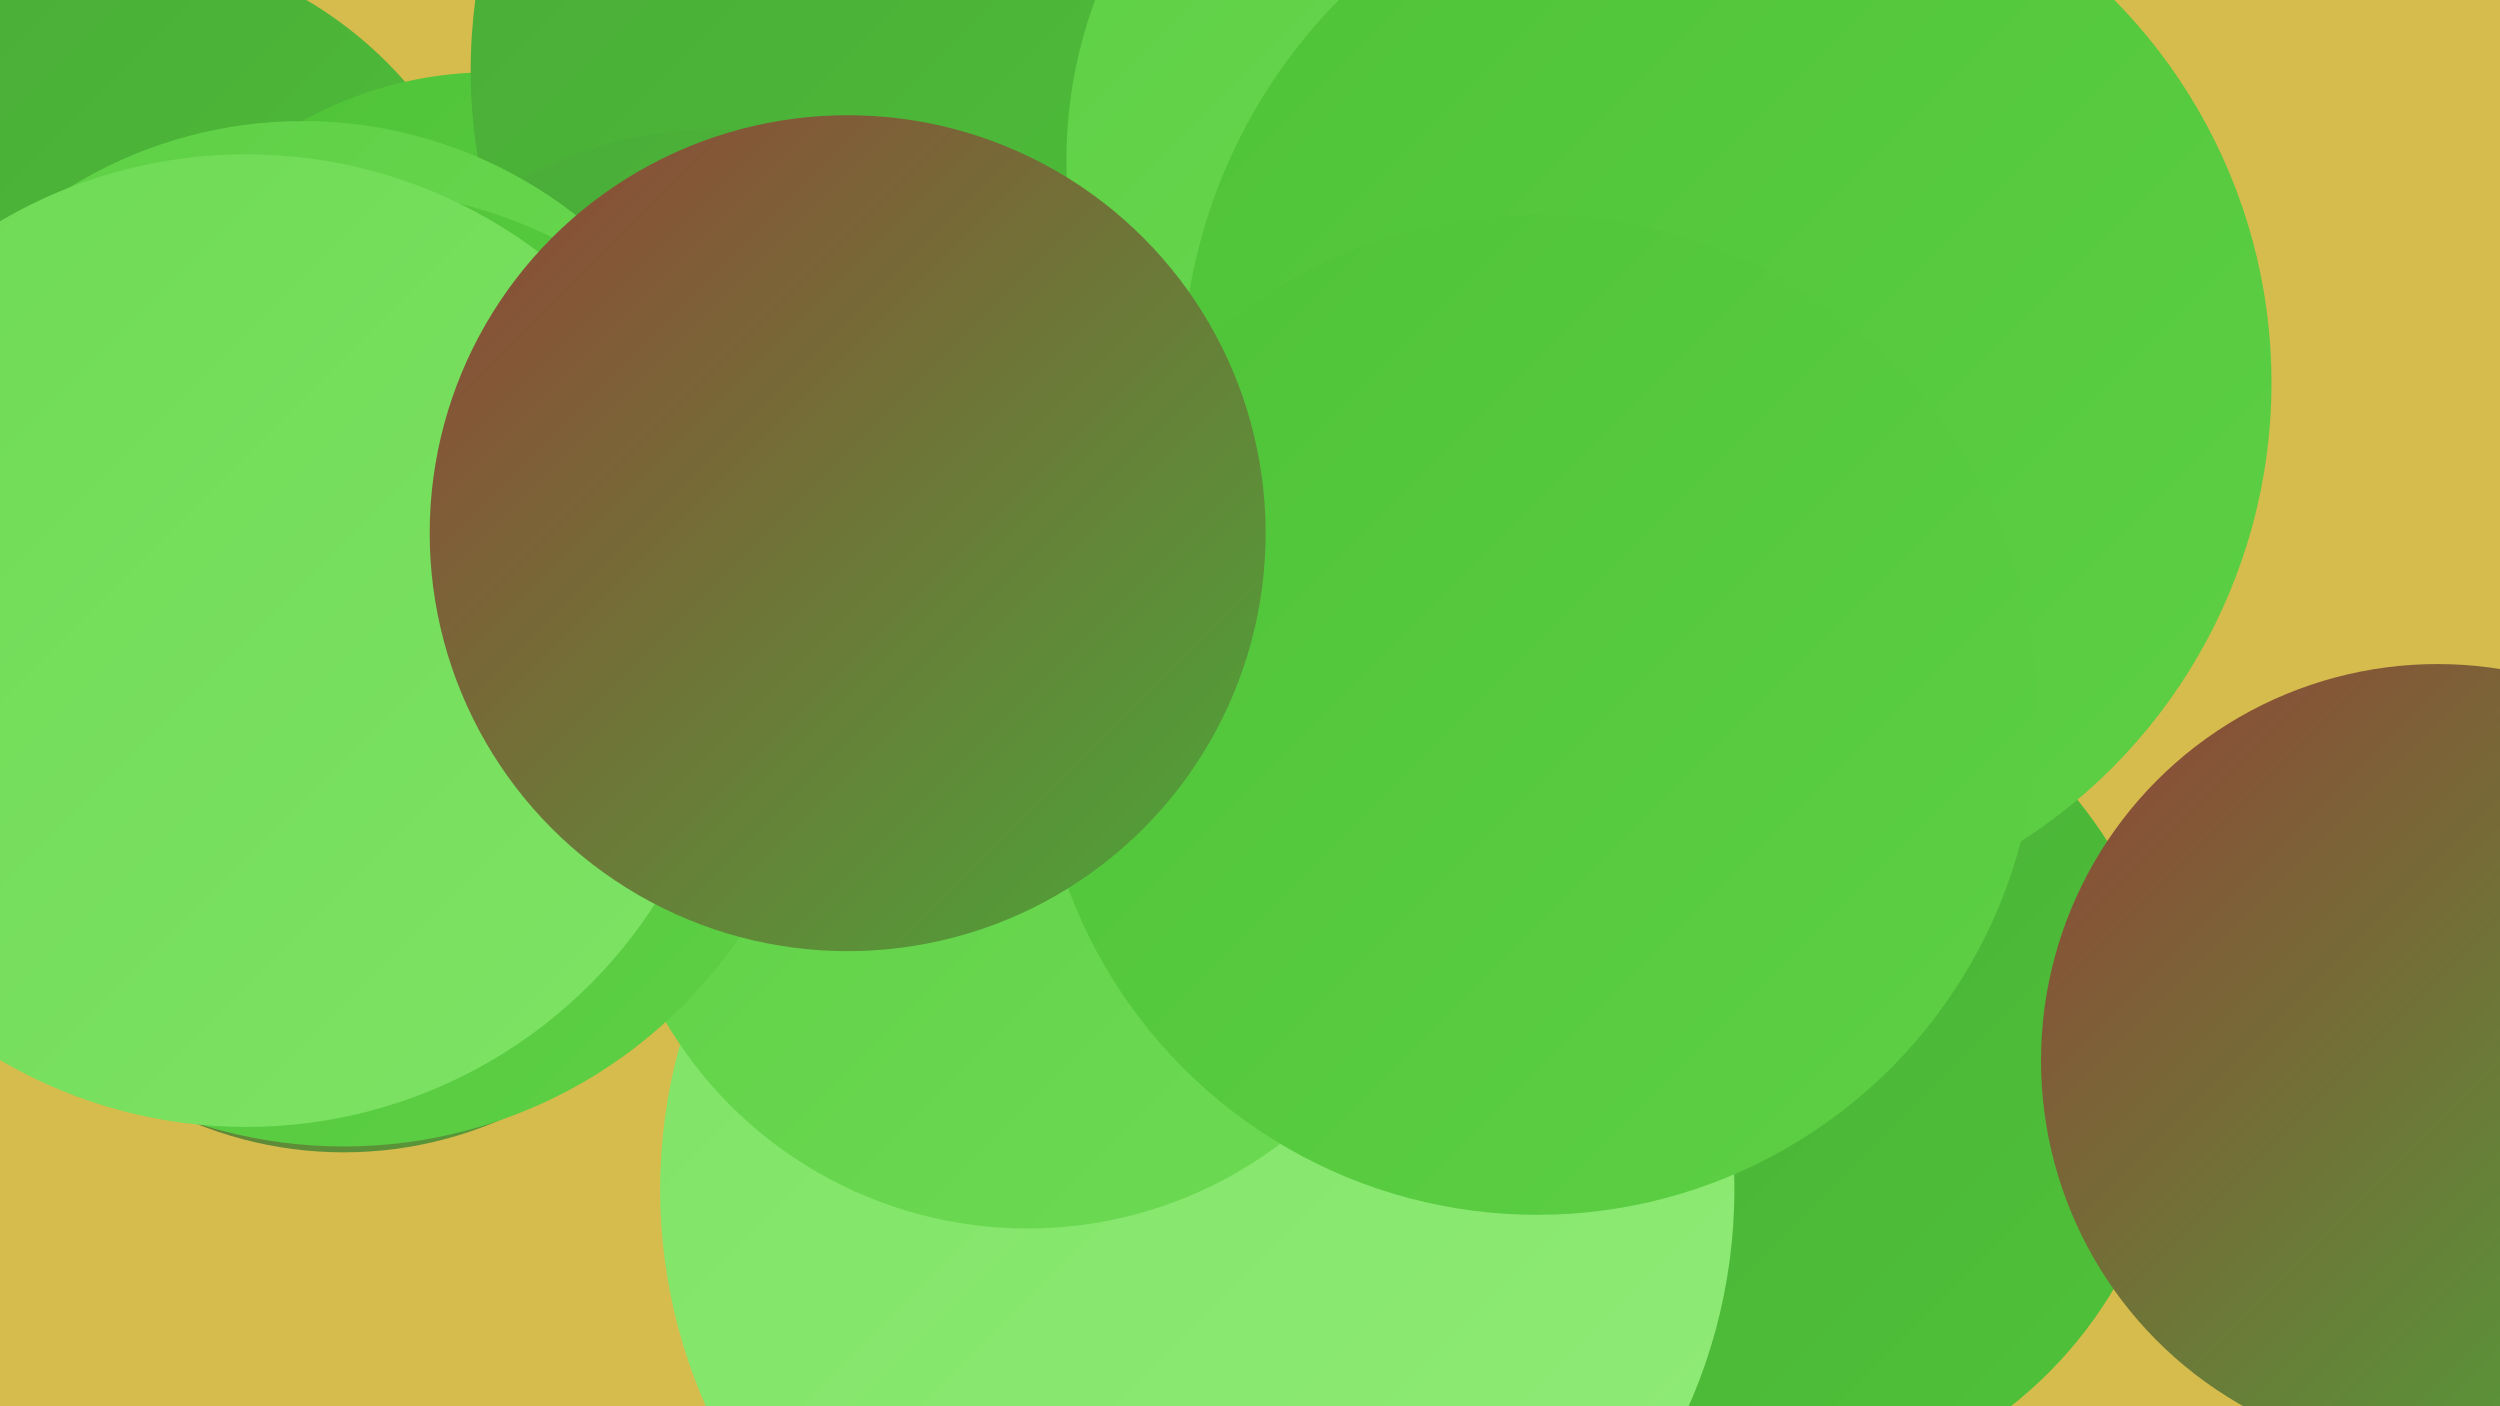 <?xml version="1.0" encoding="UTF-8"?><svg width="1280" height="720" xmlns="http://www.w3.org/2000/svg"><defs><linearGradient id="grad0" x1="0%" y1="0%" x2="100%" y2="100%"><stop offset="0%" style="stop-color:#924337;stop-opacity:1" /><stop offset="100%" style="stop-color:#49aa38;stop-opacity:1" /></linearGradient><linearGradient id="grad1" x1="0%" y1="0%" x2="100%" y2="100%"><stop offset="0%" style="stop-color:#49aa38;stop-opacity:1" /><stop offset="100%" style="stop-color:#4fc338;stop-opacity:1" /></linearGradient><linearGradient id="grad2" x1="0%" y1="0%" x2="100%" y2="100%"><stop offset="0%" style="stop-color:#4fc338;stop-opacity:1" /><stop offset="100%" style="stop-color:#5dd045;stop-opacity:1" /></linearGradient><linearGradient id="grad3" x1="0%" y1="0%" x2="100%" y2="100%"><stop offset="0%" style="stop-color:#5dd045;stop-opacity:1" /><stop offset="100%" style="stop-color:#6eda54;stop-opacity:1" /></linearGradient><linearGradient id="grad4" x1="0%" y1="0%" x2="100%" y2="100%"><stop offset="0%" style="stop-color:#6eda54;stop-opacity:1" /><stop offset="100%" style="stop-color:#7ee365;stop-opacity:1" /></linearGradient><linearGradient id="grad5" x1="0%" y1="0%" x2="100%" y2="100%"><stop offset="0%" style="stop-color:#7ee365;stop-opacity:1" /><stop offset="100%" style="stop-color:#90eb77;stop-opacity:1" /></linearGradient><linearGradient id="grad6" x1="0%" y1="0%" x2="100%" y2="100%"><stop offset="0%" style="stop-color:#90eb77;stop-opacity:1" /><stop offset="100%" style="stop-color:#924337;stop-opacity:1" /></linearGradient></defs><rect width="1280" height="720" fill="#d6bb4d" /><circle cx="601" cy="321" r="247" fill="url(#grad6)" /><circle cx="894" cy="548" r="219" fill="url(#grad1)" /><circle cx="619" cy="476" r="208" fill="url(#grad3)" /><circle cx="1274" cy="548" r="182" fill="url(#grad6)" /><circle cx="650" cy="171" r="196" fill="url(#grad6)" /><circle cx="51" cy="179" r="208" fill="url(#grad1)" /><circle cx="251" cy="235" r="198" fill="url(#grad2)" /><circle cx="518" cy="36" r="277" fill="url(#grad1)" /><circle cx="367" cy="276" r="210" fill="url(#grad1)" /><circle cx="782" cy="82" r="236" fill="url(#grad3)" /><circle cx="884" cy="196" r="279" fill="url(#grad2)" /><circle cx="613" cy="609" r="275" fill="url(#grad5)" /><circle cx="526" cy="414" r="215" fill="url(#grad3)" /><circle cx="176" cy="388" r="202" fill="url(#grad0)" /><circle cx="787" cy="366" r="256" fill="url(#grad2)" /><circle cx="155" cy="289" r="227" fill="url(#grad3)" /><circle cx="1248" cy="543" r="203" fill="url(#grad0)" /><circle cx="176" cy="342" r="245" fill="url(#grad2)" /><circle cx="126" cy="328" r="249" fill="url(#grad4)" /><circle cx="434" cy="273" r="214" fill="url(#grad0)" /></svg>